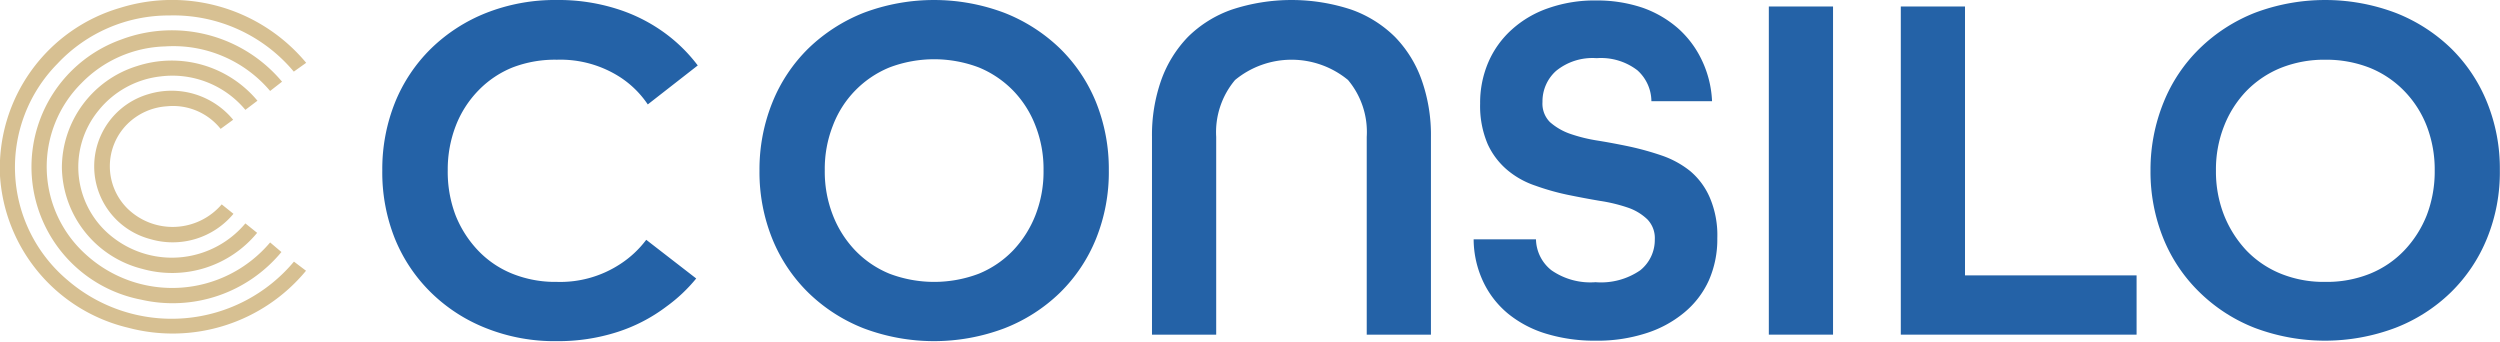 <svg xmlns="http://www.w3.org/2000/svg" viewBox="0 0 161.59 22.08"><defs><style>.cls-1{fill:#d7c092;}.cls-2{fill:#2462a7;}</style></defs><g id="Layer_2" data-name="Layer 2"><g id="Layer_1-2" data-name="Layer 1"><path class="cls-1" d="M19,16.91l.78.59A11.19,11.19,0,0,1,8.27,21.18,10.8,10.8,0,0,1,0,11.37,10.8,10.8,0,0,1,7.79.5a11.28,11.28,0,0,1,12,3.56l-.8.57A10.14,10.14,0,0,0,10.93,1,9.84,9.84,0,0,0,3.72,4.11a9.53,9.53,0,0,0,.65,14A10.31,10.31,0,0,0,19,16.91Z"/><path class="cls-1" d="M17.46,15.67l.73.62a9.12,9.12,0,0,1-9.06,3.08A8.74,8.74,0,0,1,7.85,2.55,9.29,9.29,0,0,1,18.23,5.28l-.77.6A8.19,8.19,0,0,0,10.68,3,7.85,7.85,0,0,0,5.27,5.37a7.62,7.62,0,0,0,.27,11.07A8.28,8.28,0,0,0,17.46,15.67Z"/><path class="cls-1" d="M15.86,14.44l.76.61A7.12,7.12,0,0,1,9.2,17.38,6.87,6.87,0,0,1,4,10.85,6.89,6.89,0,0,1,8.86,4.27a7.22,7.22,0,0,1,7.78,2.24l-.78.59a6.14,6.14,0,0,0-5.49-2.16,6,6,0,0,0-4,2.2,5.75,5.75,0,0,0,1,8.26A6.2,6.2,0,0,0,15.86,14.44Z"/><path class="cls-1" d="M15.07,7.74l-.81.59a3.94,3.94,0,0,0-3.47-1.46A4,4,0,0,0,8.25,8a3.85,3.85,0,0,0,0,5.49,4.18,4.18,0,0,0,6.08-.28l.76.61a5.11,5.11,0,0,1-5.39,1.63,4.86,4.86,0,0,1-.12-9.36A5.16,5.16,0,0,1,15.07,7.74Z"/><path class="cls-2" d="M40.1,17.06A7.06,7.06,0,0,1,36,18.22a7.44,7.44,0,0,1-2.89-.53,6.3,6.3,0,0,1-2.22-1.51,7.1,7.1,0,0,1-1.45-2.28A7.91,7.91,0,0,1,28.94,11a7.83,7.83,0,0,1,.52-2.87,6.74,6.74,0,0,1,1.45-2.27,6.41,6.41,0,0,1,2.22-1.5A7.63,7.63,0,0,1,36,3.86,7.13,7.13,0,0,1,40.1,5a6.28,6.28,0,0,1,1.77,1.75L45.1,4.23a10.19,10.19,0,0,0-2-2A10.63,10.63,0,0,0,39.89.58,12.45,12.45,0,0,0,36,0a12.14,12.14,0,0,0-4.56.83,10.8,10.8,0,0,0-3.57,2.3,10.3,10.3,0,0,0-2.34,3.5,11.56,11.56,0,0,0-.82,4.4,11.5,11.5,0,0,0,.82,4.41,10.31,10.31,0,0,0,2.34,3.48,10.65,10.65,0,0,0,3.57,2.3,11.94,11.94,0,0,0,4.56.83,12.45,12.45,0,0,0,3.87-.58,10.63,10.63,0,0,0,3.21-1.66A10.15,10.15,0,0,0,45,18l-3.23-2.5A6.57,6.57,0,0,1,40.1,17.06Z"/><path class="cls-2" d="M68.51,3.13A10.89,10.89,0,0,0,64.92.83a12.89,12.89,0,0,0-9.1,0,10.91,10.91,0,0,0-3.57,2.3,10.27,10.27,0,0,0-2.33,3.5,11.57,11.57,0,0,0-.83,4.4,11.51,11.51,0,0,0,.83,4.41,10.29,10.29,0,0,0,2.33,3.48,10.75,10.75,0,0,0,3.57,2.3,12.89,12.89,0,0,0,9.1,0,10.73,10.73,0,0,0,3.59-2.3,10.29,10.29,0,0,0,2.33-3.48A11.51,11.51,0,0,0,71.67,11a11.57,11.57,0,0,0-.83-4.4A10.27,10.27,0,0,0,68.51,3.13ZM66.93,13.9a7.07,7.07,0,0,1-1.44,2.28,6.48,6.48,0,0,1-2.22,1.51,8.14,8.14,0,0,1-5.78,0,6.48,6.48,0,0,1-2.22-1.51,6.91,6.91,0,0,1-1.44-2.28A7.71,7.71,0,0,1,53.31,11a7.63,7.63,0,0,1,.52-2.87,6.57,6.57,0,0,1,3.66-3.77,8.14,8.14,0,0,1,5.78,0,6.6,6.6,0,0,1,2.22,1.5,6.72,6.72,0,0,1,1.44,2.27A7.63,7.63,0,0,1,67.45,11,7.71,7.71,0,0,1,66.93,13.9Z"/><path class="cls-2" d="M90.16,2.38A7.64,7.64,0,0,0,87.34.62a12.33,12.33,0,0,0-7.72,0,7.6,7.6,0,0,0-2.83,1.76,7.79,7.79,0,0,0-1.73,2.79,10.64,10.64,0,0,0-.6,3.68V21.63h4.15V8.85a5.24,5.24,0,0,1,1.22-3.68,5.74,5.74,0,0,1,7.3,0,5.23,5.23,0,0,1,1.21,3.68V21.63h4.15V8.85a10.64,10.64,0,0,0-.6-3.68A7.66,7.66,0,0,0,90.16,2.38Z"/><path class="cls-2" d="M109.25,11.06a6.09,6.09,0,0,0-1.82-1,18.7,18.7,0,0,0-2.07-.58c-.71-.15-1.4-.28-2.08-.39a10.3,10.3,0,0,1-1.82-.45,3.94,3.94,0,0,1-1.28-.75,1.69,1.69,0,0,1-.48-1.3,2.64,2.64,0,0,1,.87-2,3.72,3.72,0,0,1,2.63-.83,3.86,3.86,0,0,1,2.63.78,2.71,2.71,0,0,1,.91,2h3.92A6.8,6.8,0,0,0,110,3.89a6.4,6.4,0,0,0-1.54-2.06A7,7,0,0,0,106.17.5a9.17,9.17,0,0,0-3-.47,9,9,0,0,0-3.07.49A6.79,6.79,0,0,0,97.73,1.9,6.07,6.07,0,0,0,96.21,4a6.63,6.63,0,0,0-.54,2.69,6.27,6.27,0,0,0,.49,2.63A4.8,4.8,0,0,0,97.44,11a5.53,5.53,0,0,0,1.8,1,15.56,15.56,0,0,0,2.08.59q1.07.22,2.07.39a10.34,10.34,0,0,1,1.8.43,3.41,3.41,0,0,1,1.29.77,1.74,1.74,0,0,1,.48,1.29,2.52,2.52,0,0,1-.94,2,4.47,4.47,0,0,1-2.89.77,4.41,4.41,0,0,1-2.85-.77,2.61,2.61,0,0,1-1-2H95.25a6.53,6.53,0,0,0,.62,2.74,6,6,0,0,0,1.6,2.06,7.18,7.18,0,0,0,2.47,1.3,10.69,10.69,0,0,0,3.19.45,10.2,10.2,0,0,0,3.23-.47,7.28,7.28,0,0,0,2.48-1.33,5.79,5.79,0,0,0,1.61-2.09A6.56,6.56,0,0,0,111,15.4a6.19,6.19,0,0,0-.49-2.64A4.63,4.63,0,0,0,109.25,11.06Z"/><rect class="cls-2" x="114.33" y="0.42" width="4.15" height="21.21"/><polygon class="cls-2" points="127.01 0.42 122.86 0.42 122.86 21.63 138.1 21.63 138.1 17.8 127.01 17.8 127.01 0.42"/><path class="cls-2" d="M160.76,6.63a10.27,10.27,0,0,0-2.33-3.5,10.79,10.79,0,0,0-3.59-2.3,12.89,12.89,0,0,0-9.1,0,10.76,10.76,0,0,0-3.56,2.3,10.16,10.16,0,0,0-2.34,3.5A11.57,11.57,0,0,0,139,11a11.51,11.51,0,0,0,.83,4.41,10.17,10.17,0,0,0,2.34,3.48,10.6,10.6,0,0,0,3.56,2.3,12.89,12.89,0,0,0,9.1,0,10.63,10.63,0,0,0,3.59-2.3,10.29,10.29,0,0,0,2.33-3.48,11.32,11.32,0,0,0,.83-4.41A11.38,11.38,0,0,0,160.76,6.63Zm-3.9,7.27a7.1,7.1,0,0,1-1.45,2.28,6.39,6.39,0,0,1-2.22,1.51,7.48,7.48,0,0,1-2.89.53,7.39,7.39,0,0,1-2.88-.53,6.43,6.43,0,0,1-2.23-1.51,7.25,7.25,0,0,1-1.44-2.28,7.71,7.71,0,0,1-.52-2.87,7.63,7.63,0,0,1,.52-2.87,6.88,6.88,0,0,1,1.44-2.27,6.54,6.54,0,0,1,2.23-1.5,7.58,7.58,0,0,1,2.88-.53,7.67,7.67,0,0,1,2.89.53,6.5,6.5,0,0,1,2.22,1.5,6.74,6.74,0,0,1,1.45,2.27,7.83,7.83,0,0,1,.51,2.87A7.91,7.91,0,0,1,156.86,13.9Z"/></g></g></svg>